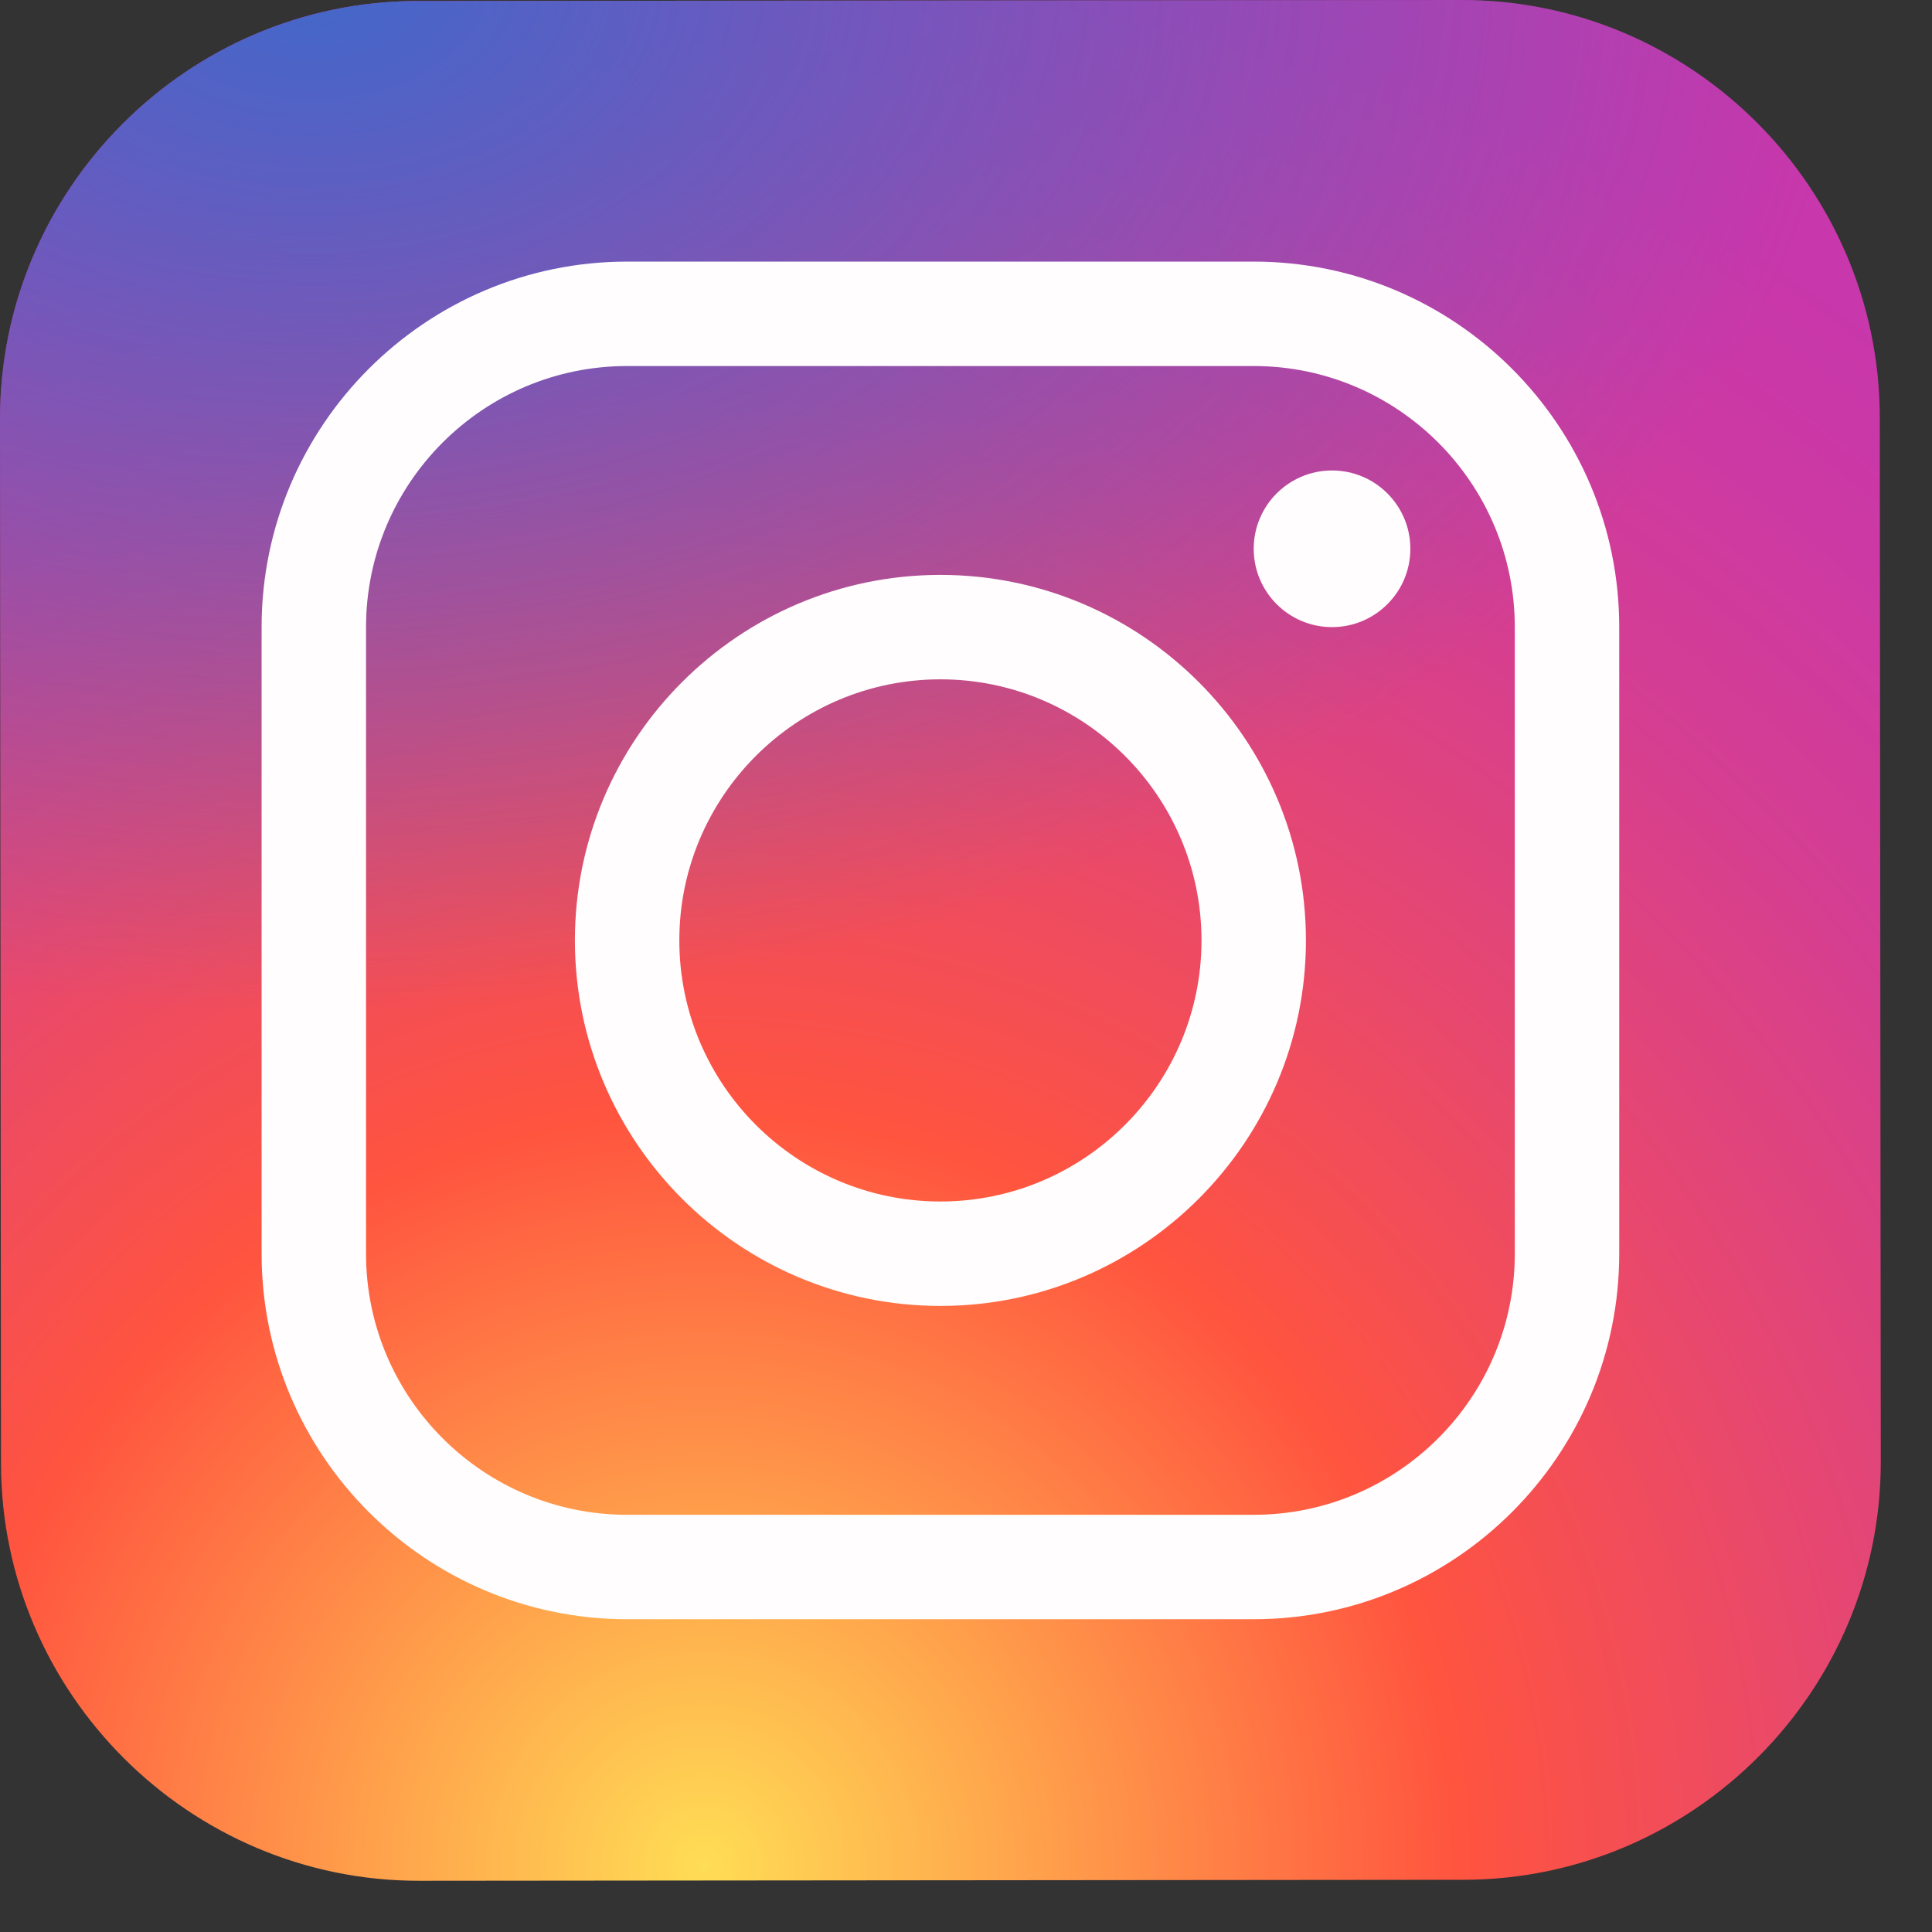 <svg width="37" height="37" viewBox="0 0 37 37" fill="none" xmlns="http://www.w3.org/2000/svg">
<rect x="0" y="0" width="37" height="37" fill="#333333" stroke="none"/>
<path d="M28.027 36L8.027 36.019C3.627 36.023 0.024 32.427 0.019 28.027L3.33381e-06 8.027C-0.004 3.627 3.592 0.024 7.992 0.019L27.992 3.33381e-06C32.392 -0.004 35.995 3.592 36 7.992L36.019 27.992C36.024 32.393 32.427 35.996 28.027 36Z" fill="url(#paint0_radial_603_3311)"/>
<path d="M28.027 36L8.027 36.019C3.627 36.023 0.024 32.427 0.019 28.027L3.33381e-06 8.027C-0.004 3.627 3.592 0.024 7.992 0.019L27.992 3.33381e-06C32.392 -0.004 35.995 3.592 36 7.992L36.019 27.992C36.024 32.393 32.427 35.996 28.027 36Z" fill="url(#paint1_radial_603_3311)"/>
<path d="M18.01 25.01C14.151 25.01 11.01 21.87 11.01 18.01C11.01 14.15 14.151 11.01 18.01 11.01C21.869 11.01 25.01 14.15 25.01 18.01C25.01 21.87 21.869 25.01 18.01 25.01ZM18.01 13.01C15.253 13.01 13.01 15.253 13.01 18.01C13.01 20.767 15.253 23.01 18.01 23.01C20.767 23.01 23.01 20.767 23.01 18.01C23.01 15.253 20.767 13.01 18.01 13.01Z" fill="#FFFDFD"/>
<path d="M25.51 12.01C26.338 12.01 27.01 11.338 27.01 10.51C27.01 9.682 26.338 9.01 25.51 9.01C24.682 9.01 24.01 9.682 24.01 10.51C24.01 11.338 24.682 12.01 25.51 12.01Z" fill="#FFFDFD"/>
<path d="M24.01 31.01H12.01C8.151 31.01 5.01 27.87 5.01 24.01V12.01C5.01 8.15 8.151 5.01 12.01 5.01H24.01C27.869 5.01 31.01 8.15 31.01 12.01V24.01C31.01 27.87 27.869 31.01 24.01 31.01ZM12.01 7.01C9.253 7.01 7.01 9.253 7.01 12.01V24.01C7.01 26.767 9.253 29.01 12.01 29.01H24.01C26.767 29.01 29.01 26.767 29.01 24.01V12.01C29.01 9.253 26.767 7.01 24.01 7.01H12.01Z" fill="#FFFDFD"/>
<defs>
<radialGradient id="paint0_radial_603_3311" cx="0" cy="0" r="1" gradientUnits="userSpaceOnUse" gradientTransform="translate(13.39 36.045) scale(44.899 44.899)">
<stop stop-color="#FFDD55"/>
<stop offset="0.328" stop-color="#FF543F"/>
<stop offset="0.348" stop-color="#FC5245"/>
<stop offset="0.504" stop-color="#E64771"/>
<stop offset="0.643" stop-color="#D53E91"/>
<stop offset="0.761" stop-color="#CC39A4"/>
<stop offset="0.841" stop-color="#C837AB"/>
</radialGradient>
<radialGradient id="paint1_radial_603_3311" cx="0" cy="0" r="1" gradientUnits="userSpaceOnUse" gradientTransform="translate(5.796 -0.45) scale(29.813 19.864)">
<stop stop-color="#4168C9"/>
<stop offset="0.999" stop-color="#4168C9" stop-opacity="0"/>
</radialGradient>
</defs>
</svg>
